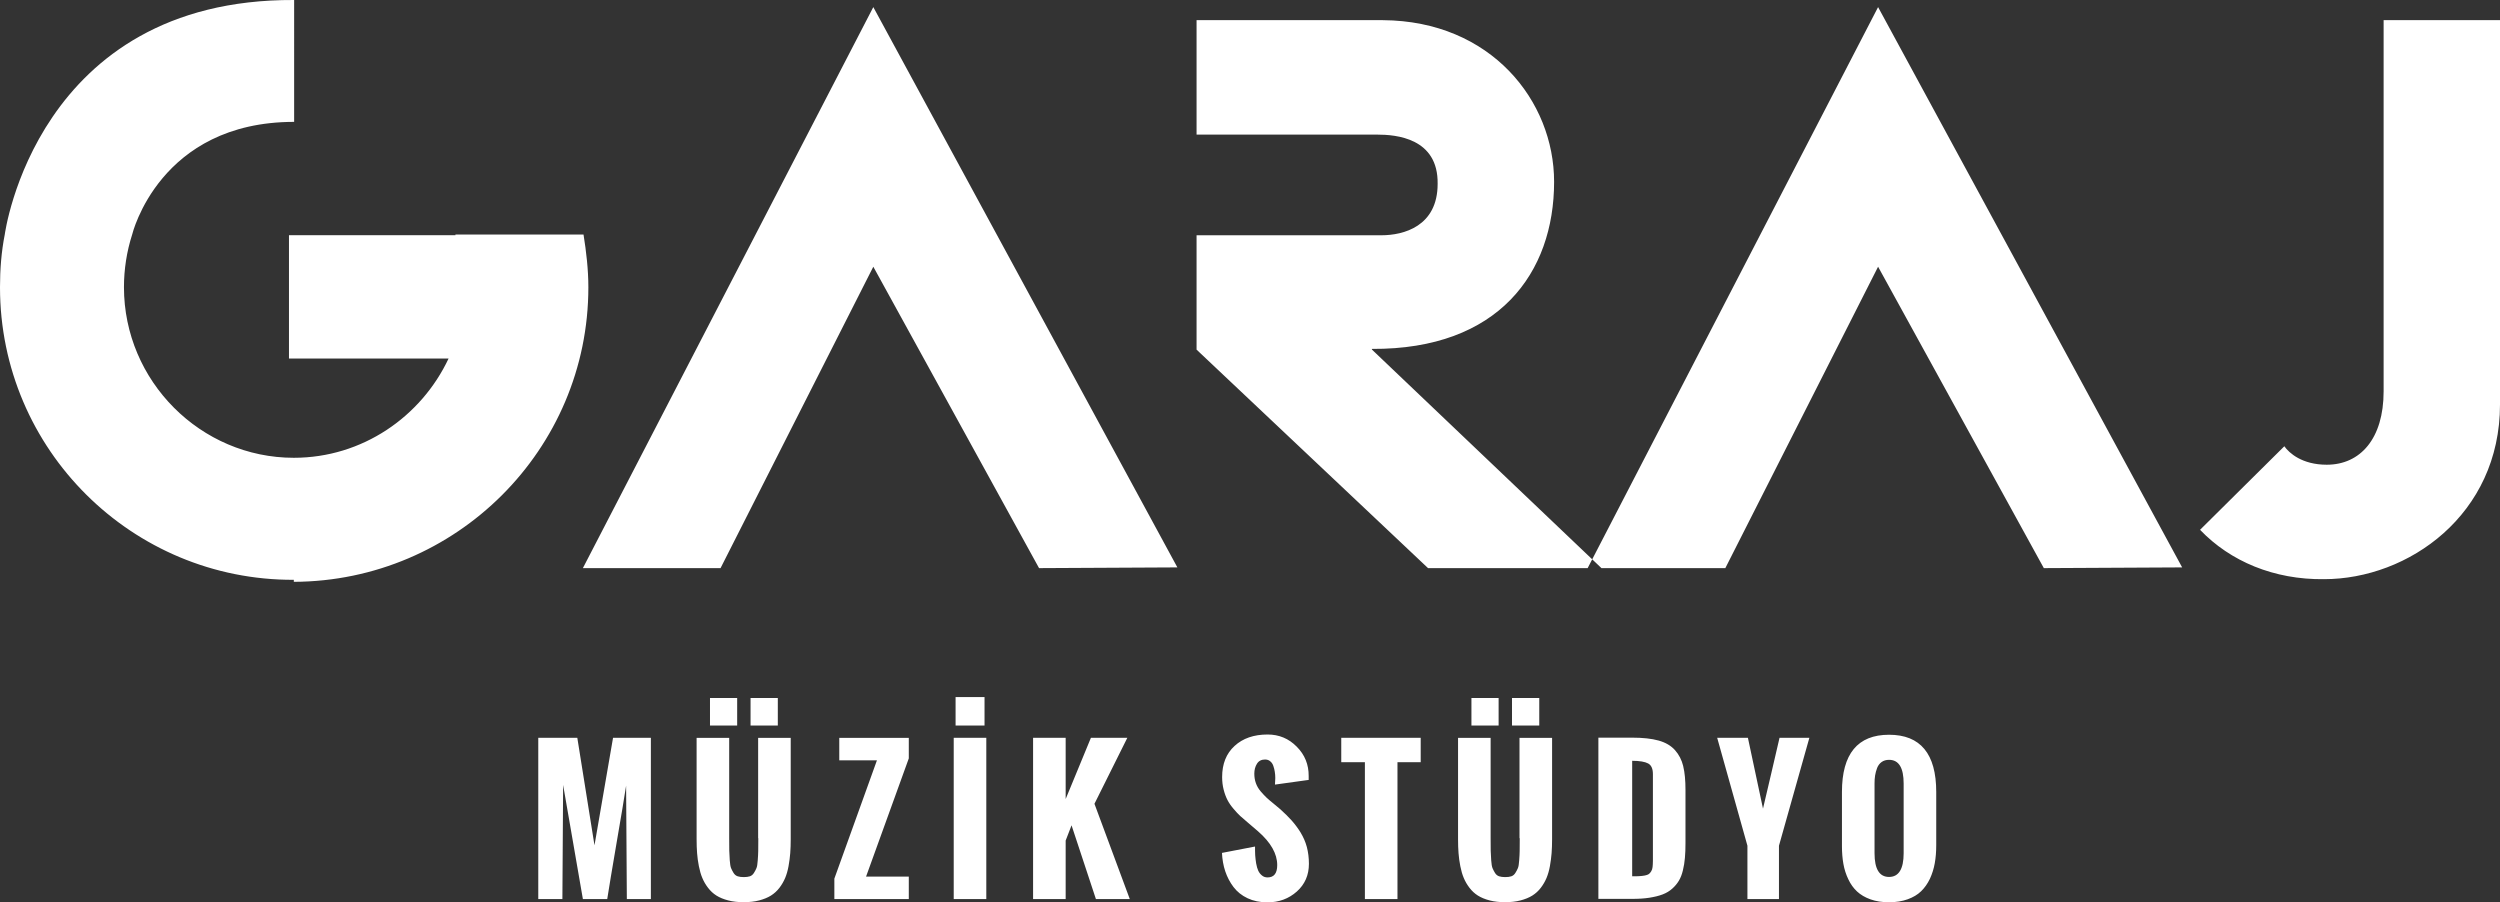 <?xml version="1.0" encoding="UTF-8"?>
<svg id="Sticker_1" data-name="Sticker 1" xmlns="http://www.w3.org/2000/svg" viewBox="0 0 309.97 111.88">
  <rect x="0" y="0" width="309.97" height="111.88" fill="#333333" stroke="none"/>
  <defs>
    <style>
      .cls-1 {
        fill: #fff;
      }
    </style>
  </defs>
  <path class="cls-1" d="M76.02,91.48h4.68v19.99h-2.98l-.09-14.06c-.22,1.44-.61,3.79-1.17,7.03-.56,3.24-.94,5.59-1.17,7.03h-3.02l-2.45-14.15-.09,14.15h-2.99v-19.99h4.84l2.13,13.33,2.3-13.33ZM91.4,86.54h-3.37v3.42h3.37v-3.42ZM96.44,86.54h-3.38v3.42h3.38v-3.42ZM94.02,103.92v.07c0,.7,0,1.21-.01,1.53,0,.32-.03.7-.06,1.16-.03.46-.08.78-.16.96-.07.18-.18.38-.31.59-.13.21-.3.35-.5.42-.21.07-.46.1-.76.1s-.55-.03-.76-.1c-.21-.07-.38-.21-.51-.42-.13-.21-.23-.41-.31-.6-.07-.18-.13-.51-.16-.97-.03-.46-.05-.85-.06-1.18,0-.32-.01-.84-.01-1.55v-12.44h-4.04v12.56c0,.64.02,1.21.06,1.73.04.52.11,1.06.22,1.61.11.56.25,1.05.43,1.47.18.43.41.83.71,1.22.3.39.64.71,1.04.96.4.25.88.45,1.46.6.57.15,1.21.22,1.92.22s1.35-.07,1.92-.22c.57-.15,1.06-.35,1.46-.6.4-.25.75-.57,1.05-.96.3-.39.53-.8.71-1.22.18-.43.32-.92.42-1.47.1-.56.17-1.09.21-1.61.04-.52.06-1.1.06-1.73v-12.56h-4.04v12.44ZM104.07,94.27h4.66l-5.28,14.67v2.53h9.23v-2.78h-5.3l5.3-14.66v-2.54h-8.62v2.78ZM118.25,111.47h4.04v-19.99h-4.04v19.99ZM122.07,86.43h-3.59v3.53h3.59v-3.53ZM139.78,91.48h-4.52l-3.13,7.59v-7.59h-4.04v19.99h4.04v-7.25l.73-1.89,3.02,9.14h4.2l-4.38-11.81,4.08-8.19ZM161.26,103.22c-.35-.56-.72-1.05-1.11-1.49-.39-.44-.87-.91-1.44-1.42-.16-.14-.42-.36-.79-.66s-.67-.55-.89-.76c-.22-.21-.46-.47-.73-.78-.26-.31-.46-.65-.59-1.02-.13-.36-.19-.75-.19-1.17,0-.47.11-.88.33-1.23.22-.35.56-.52,1-.52.25,0,.47.07.64.22.18.14.31.34.39.58.08.24.15.49.18.73.04.24.06.5.06.77,0,.11,0,.25-.02.43-.01.17-.02.3-.02.38l4.18-.58v-.48c.01-1.42-.48-2.64-1.48-3.64-.99-1.01-2.2-1.51-3.61-1.51-1.7,0-3.07.47-4.1,1.42-1.03.94-1.54,2.23-1.54,3.85,0,.56.06,1.08.19,1.58.13.5.29.92.47,1.27.18.35.43.72.75,1.09.32.38.6.68.84.9.24.22.56.5.96.83l1.25,1.07c1.58,1.38,2.37,2.78,2.37,4.18,0,1.02-.4,1.53-1.2,1.53-.27,0-.5-.08-.69-.24-.2-.16-.35-.36-.46-.59-.11-.23-.19-.53-.26-.9-.06-.37-.1-.71-.12-1.02-.02-.31-.02-.67-.02-1.08l-4.1.79c.04.81.17,1.58.41,2.29.24.71.58,1.36,1.02,1.94.44.58,1.02,1.05,1.74,1.39.72.34,1.54.51,2.47.51,1.43,0,2.64-.45,3.64-1.34s1.5-2.04,1.5-3.44c0-.75-.09-1.44-.26-2.09-.17-.64-.44-1.24-.78-1.8ZM166.3,94.5h2.93v16.97h4.04v-16.97h2.88v-3.02h-9.85v3.02ZM188.43,103.92v.07c0,.7,0,1.21-.01,1.53,0,.32-.03.7-.06,1.16-.03.46-.08.78-.16.96-.07.18-.18.38-.31.59-.13.21-.3.35-.5.42-.21.07-.46.1-.76.1s-.55-.03-.76-.1c-.21-.07-.38-.21-.51-.42-.13-.21-.23-.41-.31-.6-.07-.18-.13-.51-.16-.97-.03-.46-.05-.85-.06-1.18,0-.32-.01-.84-.01-1.55v-12.44h-4.04v12.56c0,.64.02,1.21.06,1.73.04.52.11,1.06.22,1.61.11.56.25,1.05.43,1.47.18.43.41.83.71,1.22.3.39.64.71,1.04.96.4.25.88.45,1.45.6.57.15,1.21.22,1.92.22s1.35-.07,1.92-.22c.57-.15,1.06-.35,1.46-.6.4-.25.75-.57,1.05-.96.3-.39.53-.8.71-1.22.18-.43.32-.92.42-1.47.1-.56.17-1.09.21-1.61.04-.52.06-1.1.06-1.73v-12.56h-4.04v12.44ZM190.85,86.54h-3.38v3.42h3.38v-3.42ZM185.81,86.54h-3.37v3.42h3.37v-3.42ZM208.7,95.01c.19.77.28,1.75.28,2.94v6.55c0,.71-.02,1.33-.07,1.86-.04.53-.13,1.05-.25,1.55-.12.51-.29.94-.5,1.29-.21.35-.48.68-.82.98-.33.3-.73.54-1.2.72-.47.18-1.02.31-1.65.41-.63.1-1.36.14-2.18.14h-4.13v-19.99h4.18c1.33,0,2.43.12,3.29.36.86.24,1.54.64,2.03,1.19.49.55.83,1.21,1.02,1.98ZM204.94,95.97c0-.66-.2-1.1-.59-1.31-.39-.21-1.05-.33-1.98-.33v14.32c.39,0,.69,0,.91-.02.22-.01.44-.04.67-.08.22-.04.38-.11.49-.18.1-.08.2-.19.29-.34.09-.15.15-.32.17-.53s.04-.46.04-.76v-10.76ZM219.62,95.87c-.46,1.97-.8,3.43-1.03,4.39l-1.87-8.78h-3.81l3.75,13.38v6.61h3.91v-6.61l3.77-13.38h-3.7c-.22.96-.56,2.43-1.02,4.39ZM240.07,98.18v6.62c0,.8-.06,1.54-.18,2.22-.12.68-.32,1.32-.6,1.93-.29.61-.65,1.12-1.09,1.55-.44.43-1,.76-1.67,1-.67.24-1.44.37-2.31.37s-1.62-.12-2.3-.36c-.67-.24-1.23-.57-1.67-.98-.44-.41-.8-.91-1.08-1.51-.29-.6-.49-1.23-.61-1.9-.12-.67-.18-1.41-.18-2.21v-6.72c0-4.72,1.95-7.09,5.84-7.09s5.85,2.36,5.85,7.09ZM236.03,97.16c0-1.97-.6-2.95-1.81-2.95-.36,0-.67.09-.92.27-.25.18-.44.43-.56.74-.12.31-.2.63-.25.93-.05.31-.07.64-.07,1v8.64c0,1.96.6,2.94,1.8,2.94s1.81-.98,1.81-2.94v-8.64Z"/>
  <path class="cls-1" d="M198.55,70.44h-21.49l-28.7-27.09v-14.18h22.93c2.72,0,6.96-1.1,6.96-6.37.09-5.69-5.18-6.11-7.47-6.11h-22.42V2.5h23.1c13.42.09,21.23,10.02,21.23,20.04,0,11.29-6.88,20.81-22.59,20.72v.08l28.45,27.09ZM232.86.88l-36.01,69.56h17.07l18.94-37.37,20.55,37.37,17.15-.09L232.86.88ZM295.54,2.5v46.03c0,5.86-2.89,9.09-7.05,9.09-3.06,0-4.67-1.45-5.26-2.29l-10.45,10.36c3.74,3.91,9.17,6.2,15.37,6.12,10.44,0,21.82-7.98,21.82-21.66V2.5h-14.44ZM108.28.88l-36.01,69.56h17.07l18.94-37.37,20.55,37.37,17.15-.09L108.28.88ZM72.35,29.08h-15.88v.08h-20.64v15.29h19.79c-3.4,7.22-10.7,12.31-19.19,12.31-11.55,0-21.06-9.51-21.06-21.15,0-2.21.34-4.42,1.02-6.54,0,0,3.35-13.96,20.08-13.96V0C4.45-.14.59,29.08.59,29.08c-.42,2.12-.59,4.33-.59,6.54,0,20.13,16.39,36.35,36.43,36.27v.25c20.12-.08,36.52-16.39,36.52-36.52,0-2.21-.26-4.42-.6-6.54Z"/>
</svg>